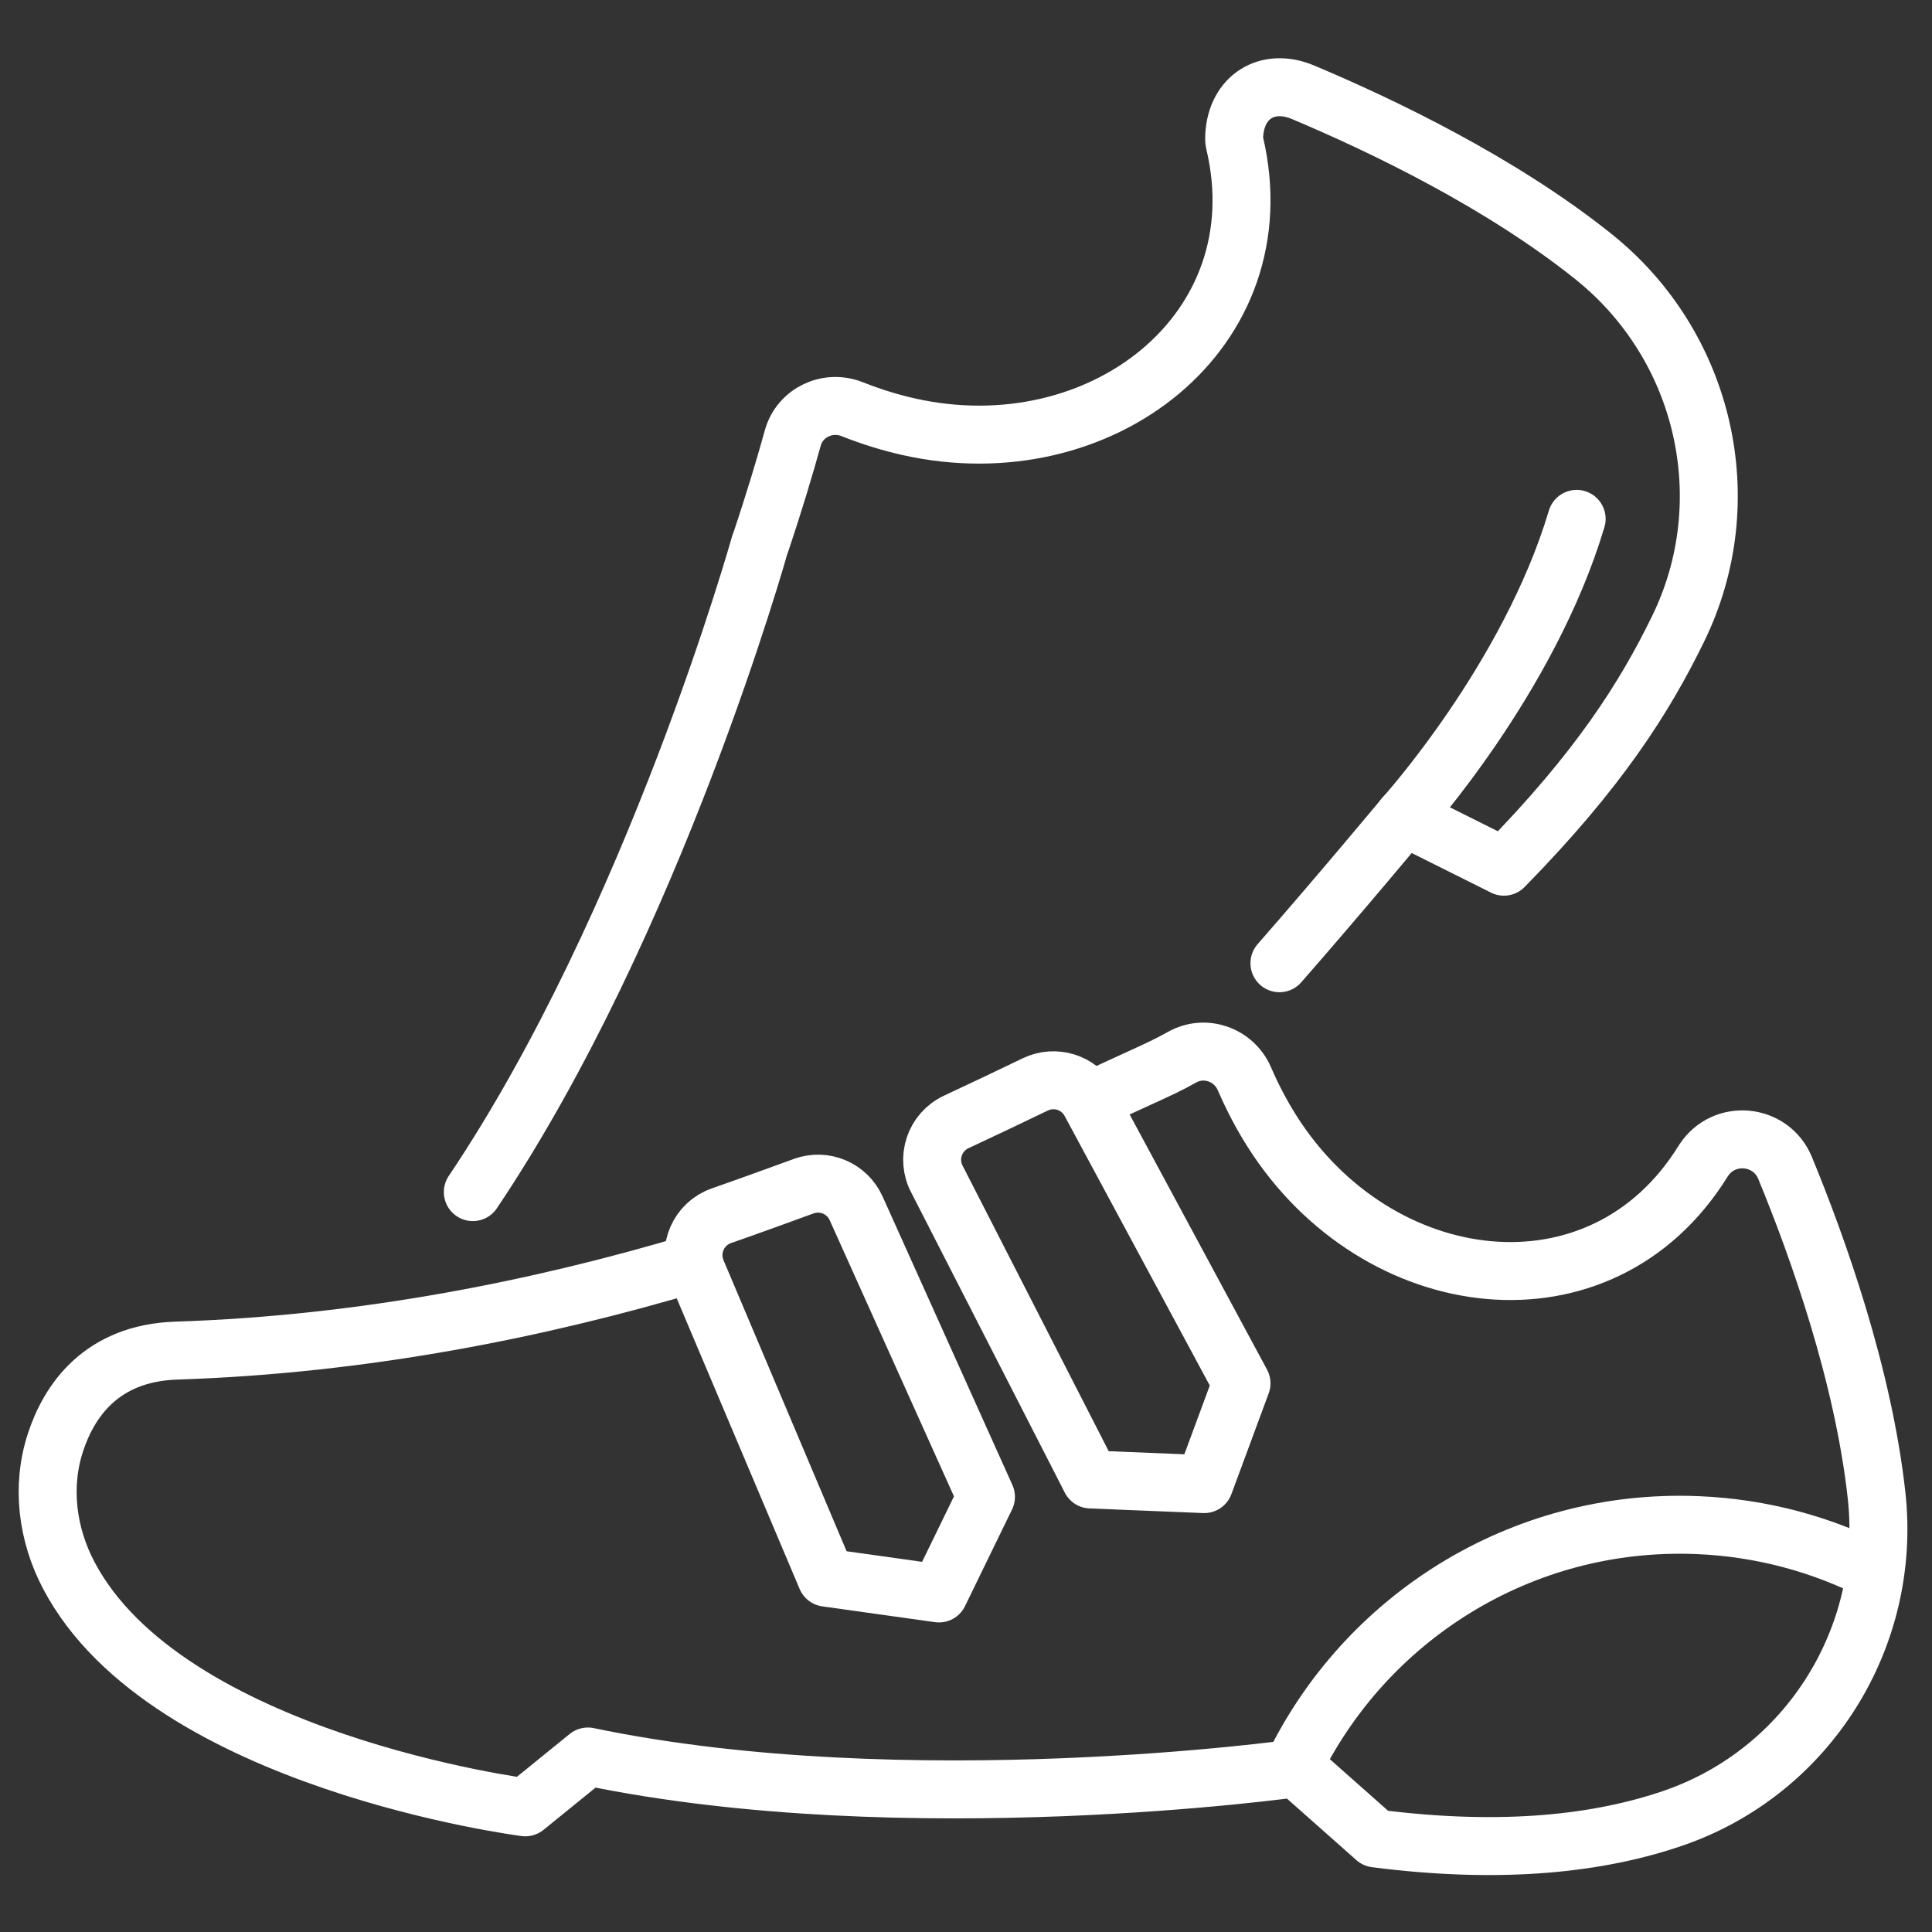 <?xml version="1.0" encoding="utf-8"?>
<!-- Generator: Adobe Illustrator 27.4.0, SVG Export Plug-In . SVG Version: 6.00 Build 0)  -->
<svg version="1.1" id="レイヤー_1" xmlns="http://www.w3.org/2000/svg" xmlns:xlink="http://www.w3.org/1999/xlink" x="0px"
	 y="0px" viewBox="0 0 300 300" style="enable-background:new 0 0 300 300;" xml:space="preserve">
<rect x="0" y="0" width="300" height="300" fill="#333333" stroke="none"/>
<style type="text/css">
	.st0{fill:none;stroke:#FFFFFF;stroke-width:0.25;stroke-linejoin:round;stroke-miterlimit:10;}
	.st1{fill:none;stroke:#FFFFFF;stroke-width:9;stroke-linecap:round;stroke-linejoin:round;stroke-miterlimit:10;}
	.st2{fill:none;stroke:#FFFFFF;stroke-width:9;stroke-linejoin:round;stroke-miterlimit:10;}
</style>
<path class="st0" d="M134.65,210.05"/>
<path class="st1" d="M198.67,149.57c9.6-10.97,19.37-22.73,19.37-22.73l15.49,7.74c14.79-15.08,21.85-26.3,27.04-36.92
	c9.74-19.92,4.18-43.95-13.12-57.8c-14.37-11.51-32.8-20.35-45.11-25.53c-5.54-2.33-10.36,0.7-10.69,6.7
	c-0.04,0.77,0.02,0.95,0.07,1.19c6.89,29.25-20.87,50.71-50.59,44.05c-2.82-0.63-5.76-1.53-8.8-2.73c-3.83-1.52-8.15,0.53-9.24,4.51
	c-1.14,4.13-2.8,9.73-5.06,16.45l-0.02-0.01c0,0-16.4,58.65-44.59,100.62"/>
<g>
	<path class="st2" d="M107.8,196.12c-23.73,7.09-51.16,12.65-80.38,13.6c-11.86,0.38-16.76,8.02-18.8,14.24
		c-2.25,6.85-1.29,14.31,2.07,20.68c15.23,28.89,70.88,36,70.88,36l9.72-7.89c49.58,10.32,110,1.81,110,1.81l12.31,10.91
		c20.02,2.58,35.02,0.7,46.2-3.14c20.97-7.2,34.03-28.12,31.59-50.15c-2.07-18.73-9.12-38.49-14.2-50.81
		c-2.2-5.35-9.49-6.03-12.65-1.19c-0.03,0.04-0.05,0.08-0.08,0.12c-15.81,25.56-50.62,21.1-66.93-4.62
		c-1.55-2.44-2.99-5.15-4.29-8.15c-1.63-3.79-6.14-5.38-9.72-3.35c-3.72,2.11-7.98,3.71-14.33,6.87"/>
	<path class="st2" d="M145.54,183.2l23.81,46.53l17.64,0.72l5.79-15.65l-23.58-43.79c-1.69-2.96-5.38-4.1-8.45-2.62
		c-3.57,1.72-8.3,3.98-12.24,5.81C145.1,175.78,143.74,179.9,145.54,183.2z"/>
	<path class="st2" d="M108.2,197.43l20.11,47.55l17.49,2.45l7.3-15l-20.16-44.8c-1.4-3.11-4.95-4.61-8.15-3.44
		c-3.72,1.36-8.65,3.15-12.75,4.58C108.49,190,106.74,193.97,108.2,197.43z"/>
	<path class="st2" d="M91.29,272.74"/>
	<path class="st2" d="M291.46,244.18c-8.38-4.33-17.83-6.95-27.88-7.36c-27.46-1.12-51.73,14.52-62.91,37.82"/>
</g>
<path class="st1" d="M218.04,126.84c0,0,19.37-21.42,26.78-46.27"/>
</svg>
